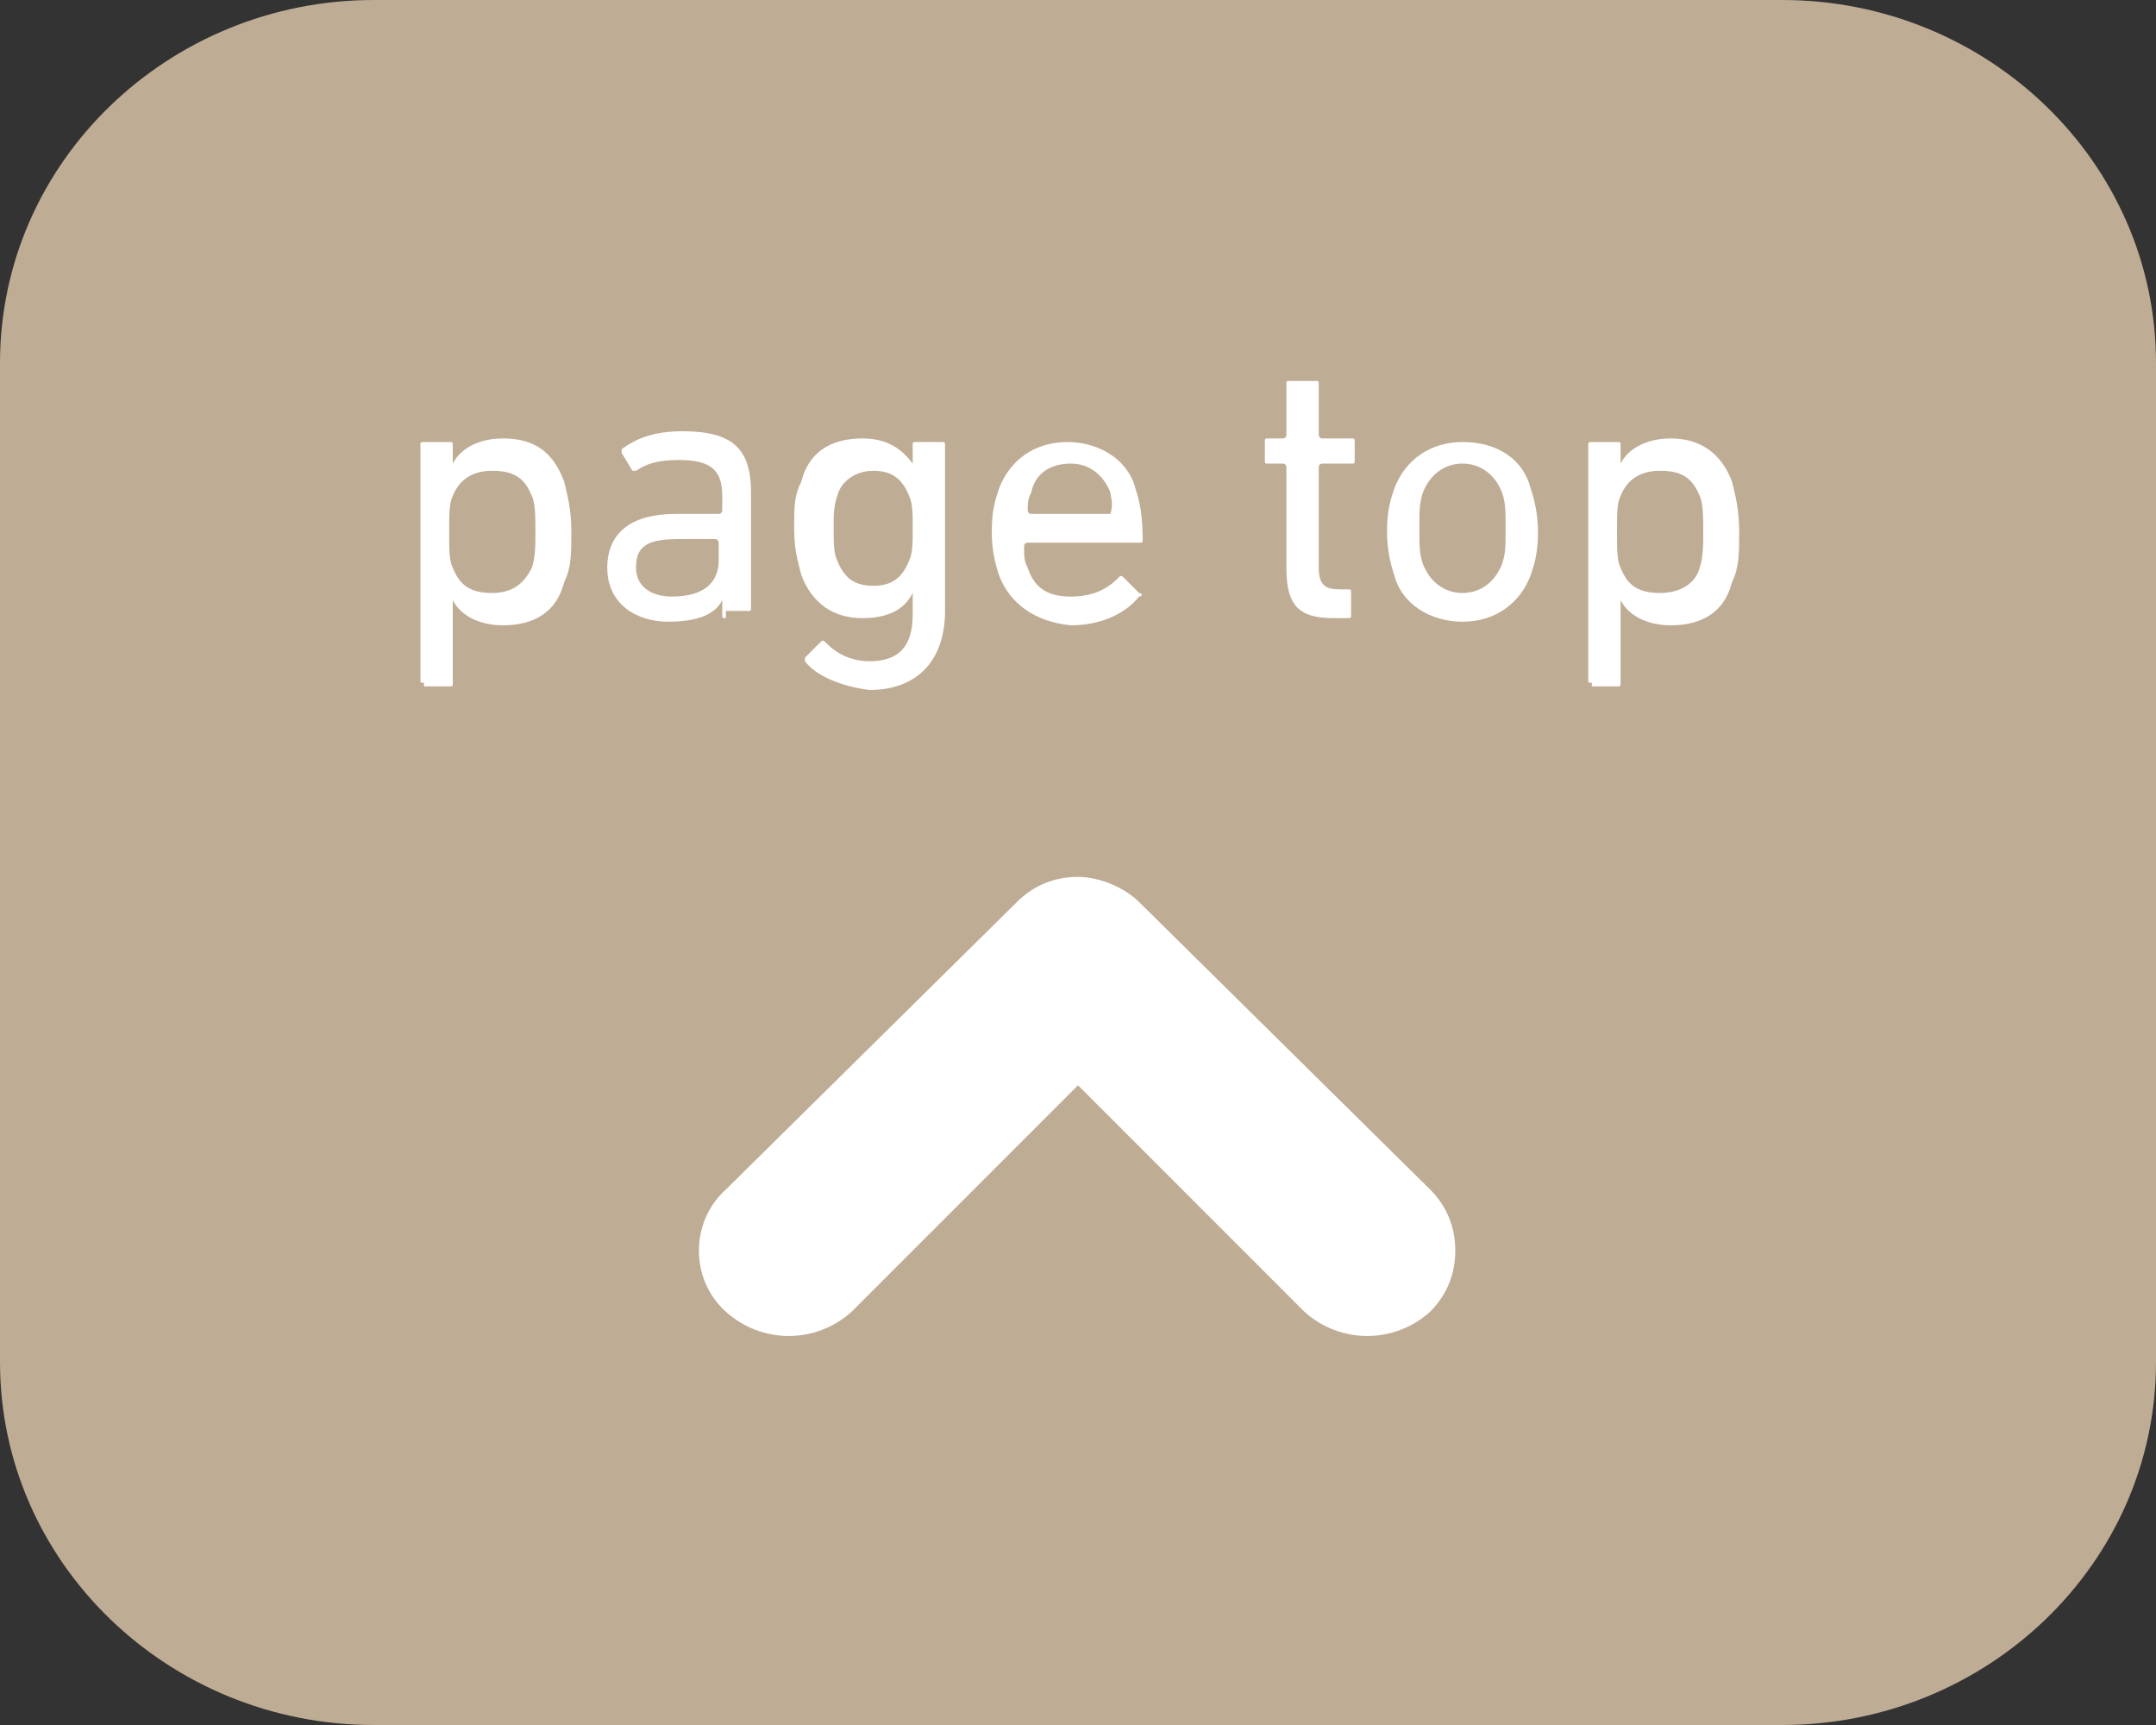 <?xml version="1.0" encoding="utf-8"?>
<!-- Generator: Adobe Illustrator 24.1.1, SVG Export Plug-In . SVG Version: 6.00 Build 0)  -->
<svg version="1.1" id="レイヤー_1" xmlns="http://www.w3.org/2000/svg" xmlns:xlink="http://www.w3.org/1999/xlink" x="0px"
	 y="0px" viewBox="0 0 60 48" style="enable-background:new 0 0 60 48;" xml:space="preserve">
<rect x="0" y="0" width="60" height="48" fill="#333333" stroke="none"/>
<style type="text/css">
	.st0{fill:#BFAC94;}
	.st1{fill:#FFFFFF;}
</style>
<path class="st0" d="M60,37.9C60,43.5,55.3,48,49.6,48H10.4C4.7,48,0,43.5,0,37.9V10.1C0,4.5,4.7,0,10.4,0h39.2
	C55.3,0,60,4.5,60,10.1V37.9z"/>
<g>
	<path class="st1" d="M11.8,19c-0.1,0-0.1,0-0.1-0.1v-6.5c0-0.1,0-0.1,0.1-0.1h0.7c0.1,0,0.1,0,0.1,0.1v0.5h0
		c0.2-0.4,0.7-0.7,1.4-0.7c0.9,0,1.4,0.4,1.7,1.2c0.1,0.4,0.2,0.8,0.2,1.4c0,0.6,0,1-0.2,1.4c-0.2,0.8-0.8,1.2-1.7,1.2
		c-0.7,0-1.2-0.3-1.4-0.7h0v2.3c0,0.1,0,0.1-0.1,0.1H11.8z M14.8,15.8c0.1-0.3,0.1-0.6,0.1-1c0-0.4,0-0.8-0.1-1
		c-0.2-0.5-0.5-0.7-1.1-0.7c-0.5,0-0.9,0.2-1.1,0.7c-0.1,0.2-0.1,0.5-0.1,1c0,0.5,0,0.8,0.1,1c0.2,0.5,0.5,0.7,1.1,0.7
		C14.3,16.5,14.6,16.2,14.8,15.8z"/>
	<path class="st1" d="M20.2,17.2c-0.1,0-0.1,0-0.1-0.1v-0.4h0c-0.2,0.4-0.7,0.6-1.5,0.6c-0.9,0-1.7-0.5-1.7-1.5c0-1,0.7-1.5,1.9-1.5
		H20c0,0,0.1,0,0.1-0.1v-0.4c0-0.7-0.3-1-1.2-1c-0.6,0-0.9,0.1-1.2,0.3c-0.1,0-0.1,0-0.1,0l-0.3-0.5c0-0.1,0-0.1,0-0.1
		c0.4-0.3,0.9-0.5,1.7-0.5c1.4,0,1.9,0.5,1.9,1.7v3.2c0,0.1,0,0.1-0.1,0.1H20.2z M20,15.6v-0.5c0,0,0-0.1-0.1-0.1h-1
		c-0.9,0-1.2,0.2-1.2,0.8c0,0.5,0.4,0.8,1,0.8C19.6,16.6,20,16.2,20,15.6z"/>
	<path class="st1" d="M22.4,18.4c0,0,0-0.1,0-0.1l0.4-0.4c0.1-0.1,0.1-0.1,0.2,0c0.3,0.3,0.7,0.5,1.2,0.5c0.8,0,1.2-0.4,1.2-1.3
		v-0.6h0c-0.2,0.4-0.6,0.7-1.4,0.7c-0.8,0-1.4-0.4-1.7-1.2c-0.1-0.4-0.2-0.7-0.2-1.3c0-0.6,0-0.9,0.2-1.3c0.2-0.8,0.8-1.2,1.7-1.2
		c0.7,0,1.1,0.3,1.4,0.7h0v-0.5c0-0.1,0-0.1,0.1-0.1h0.7c0.1,0,0.1,0,0.1,0.1V17c0,1.4-0.8,2.2-2.1,2.2
		C23.4,19.1,22.7,18.8,22.4,18.4z M25.3,15.6c0.1-0.2,0.1-0.5,0.1-0.9c0-0.4,0-0.7-0.1-0.9c-0.2-0.5-0.5-0.7-1-0.7
		c-0.5,0-0.9,0.3-1,0.7c-0.1,0.3-0.1,0.5-0.1,0.9c0,0.4,0,0.7,0.1,0.9c0.2,0.5,0.5,0.7,1,0.7C24.8,16.3,25.1,16.1,25.3,15.6z"/>
	<path class="st1" d="M27.8,16c-0.1-0.3-0.2-0.7-0.2-1.2c0-0.6,0.1-0.9,0.2-1.2c0.3-0.8,1-1.3,1.9-1.3c0.9,0,1.7,0.5,1.9,1.3
		c0.1,0.3,0.2,0.7,0.2,1.4c0,0.1,0,0.1-0.1,0.1h-3.1c0,0-0.1,0-0.1,0.1c0,0.3,0,0.4,0.1,0.6c0.2,0.6,0.6,0.8,1.2,0.8
		c0.6,0,1-0.2,1.3-0.5c0.1-0.1,0.1-0.1,0.2,0l0.4,0.4c0.1,0,0.1,0.1,0,0.1c-0.4,0.5-1.1,0.8-1.9,0.8C28.8,17.3,28.1,16.8,27.8,16z
		 M30.9,14.3C30.9,14.3,30.9,14.3,30.9,14.3c0.1-0.3,0-0.5,0-0.6c-0.2-0.5-0.6-0.8-1.1-0.8c-0.6,0-1,0.3-1.1,0.8
		c-0.1,0.2-0.1,0.3-0.1,0.5c0,0,0,0.1,0.1,0.1H30.9z"/>
	<path class="st1" d="M37.1,17.2c-1,0-1.3-0.4-1.3-1.4v-2.8c0,0,0-0.1-0.1-0.1h-0.4c-0.1,0-0.1,0-0.1-0.1v-0.5c0-0.1,0-0.1,0.1-0.1
		h0.4c0,0,0.1,0,0.1-0.1v-1.4c0-0.1,0-0.1,0.1-0.1h0.7c0.1,0,0.1,0,0.1,0.1v1.4c0,0,0,0.1,0.1,0.1h0.8c0.1,0,0.1,0,0.1,0.1v0.5
		c0,0.1,0,0.1-0.1,0.1h-0.8c0,0-0.1,0-0.1,0.1v2.8c0,0.5,0.2,0.6,0.6,0.6h0.2c0.1,0,0.1,0,0.1,0.1v0.6c0,0.1,0,0.1-0.1,0.1H37.1z"/>
	<path class="st1" d="M38.8,16c-0.1-0.3-0.2-0.7-0.2-1.2c0-0.6,0.1-0.9,0.2-1.2c0.3-0.8,1-1.3,1.9-1.3c1,0,1.7,0.5,1.9,1.3
		c0.1,0.3,0.2,0.7,0.2,1.2c0,0.6-0.1,0.9-0.2,1.2c-0.3,0.8-1,1.3-1.9,1.3C39.8,17.3,39,16.8,38.8,16z M41.8,15.7
		c0.1-0.3,0.1-0.5,0.1-1s0-0.7-0.1-1c-0.2-0.5-0.6-0.8-1.1-0.8c-0.5,0-0.9,0.3-1.1,0.8c-0.1,0.3-0.1,0.5-0.1,1s0,0.7,0.1,1
		c0.2,0.5,0.6,0.8,1.1,0.8C41.2,16.5,41.6,16.2,41.8,15.7z"/>
	<path class="st1" d="M44.3,19c-0.1,0-0.1,0-0.1-0.1v-6.5c0-0.1,0-0.1,0.1-0.1H45c0.1,0,0.1,0,0.1,0.1v0.5h0
		c0.2-0.4,0.7-0.7,1.4-0.7c0.8,0,1.4,0.4,1.7,1.2c0.1,0.4,0.2,0.8,0.2,1.4c0,0.6,0,1-0.2,1.4c-0.2,0.8-0.8,1.2-1.7,1.2
		c-0.7,0-1.2-0.3-1.4-0.7h0v2.3c0,0.1,0,0.1-0.1,0.1H44.3z M47.3,15.8c0.1-0.3,0.1-0.6,0.1-1c0-0.4,0-0.8-0.1-1
		c-0.2-0.5-0.5-0.7-1.1-0.7c-0.5,0-0.9,0.2-1.1,0.7c-0.1,0.2-0.1,0.5-0.1,1c0,0.5,0,0.8,0.1,1c0.2,0.5,0.5,0.7,1.1,0.7
		C46.8,16.5,47.2,16.2,47.3,15.8z"/>
</g>
<path class="st1" d="M39.8,36.5c-1,0.9-2.5,0.9-3.5,0l0,0L30,30.2l-6.3,6.3h0c-1,0.9-2.5,0.9-3.5,0l0,0c-1-0.9-1-2.5,0-3.4l0,0
	l8.1-8c0.5-0.5,1.1-0.7,1.7-0.7l0,0c0.6,0,1.3,0.3,1.7,0.7l0,0l8.1,8c0.5,0.5,0.7,1.1,0.7,1.7l0,0C40.5,35.4,40.3,36,39.8,36.5
	L39.8,36.5z"/>
</svg>
